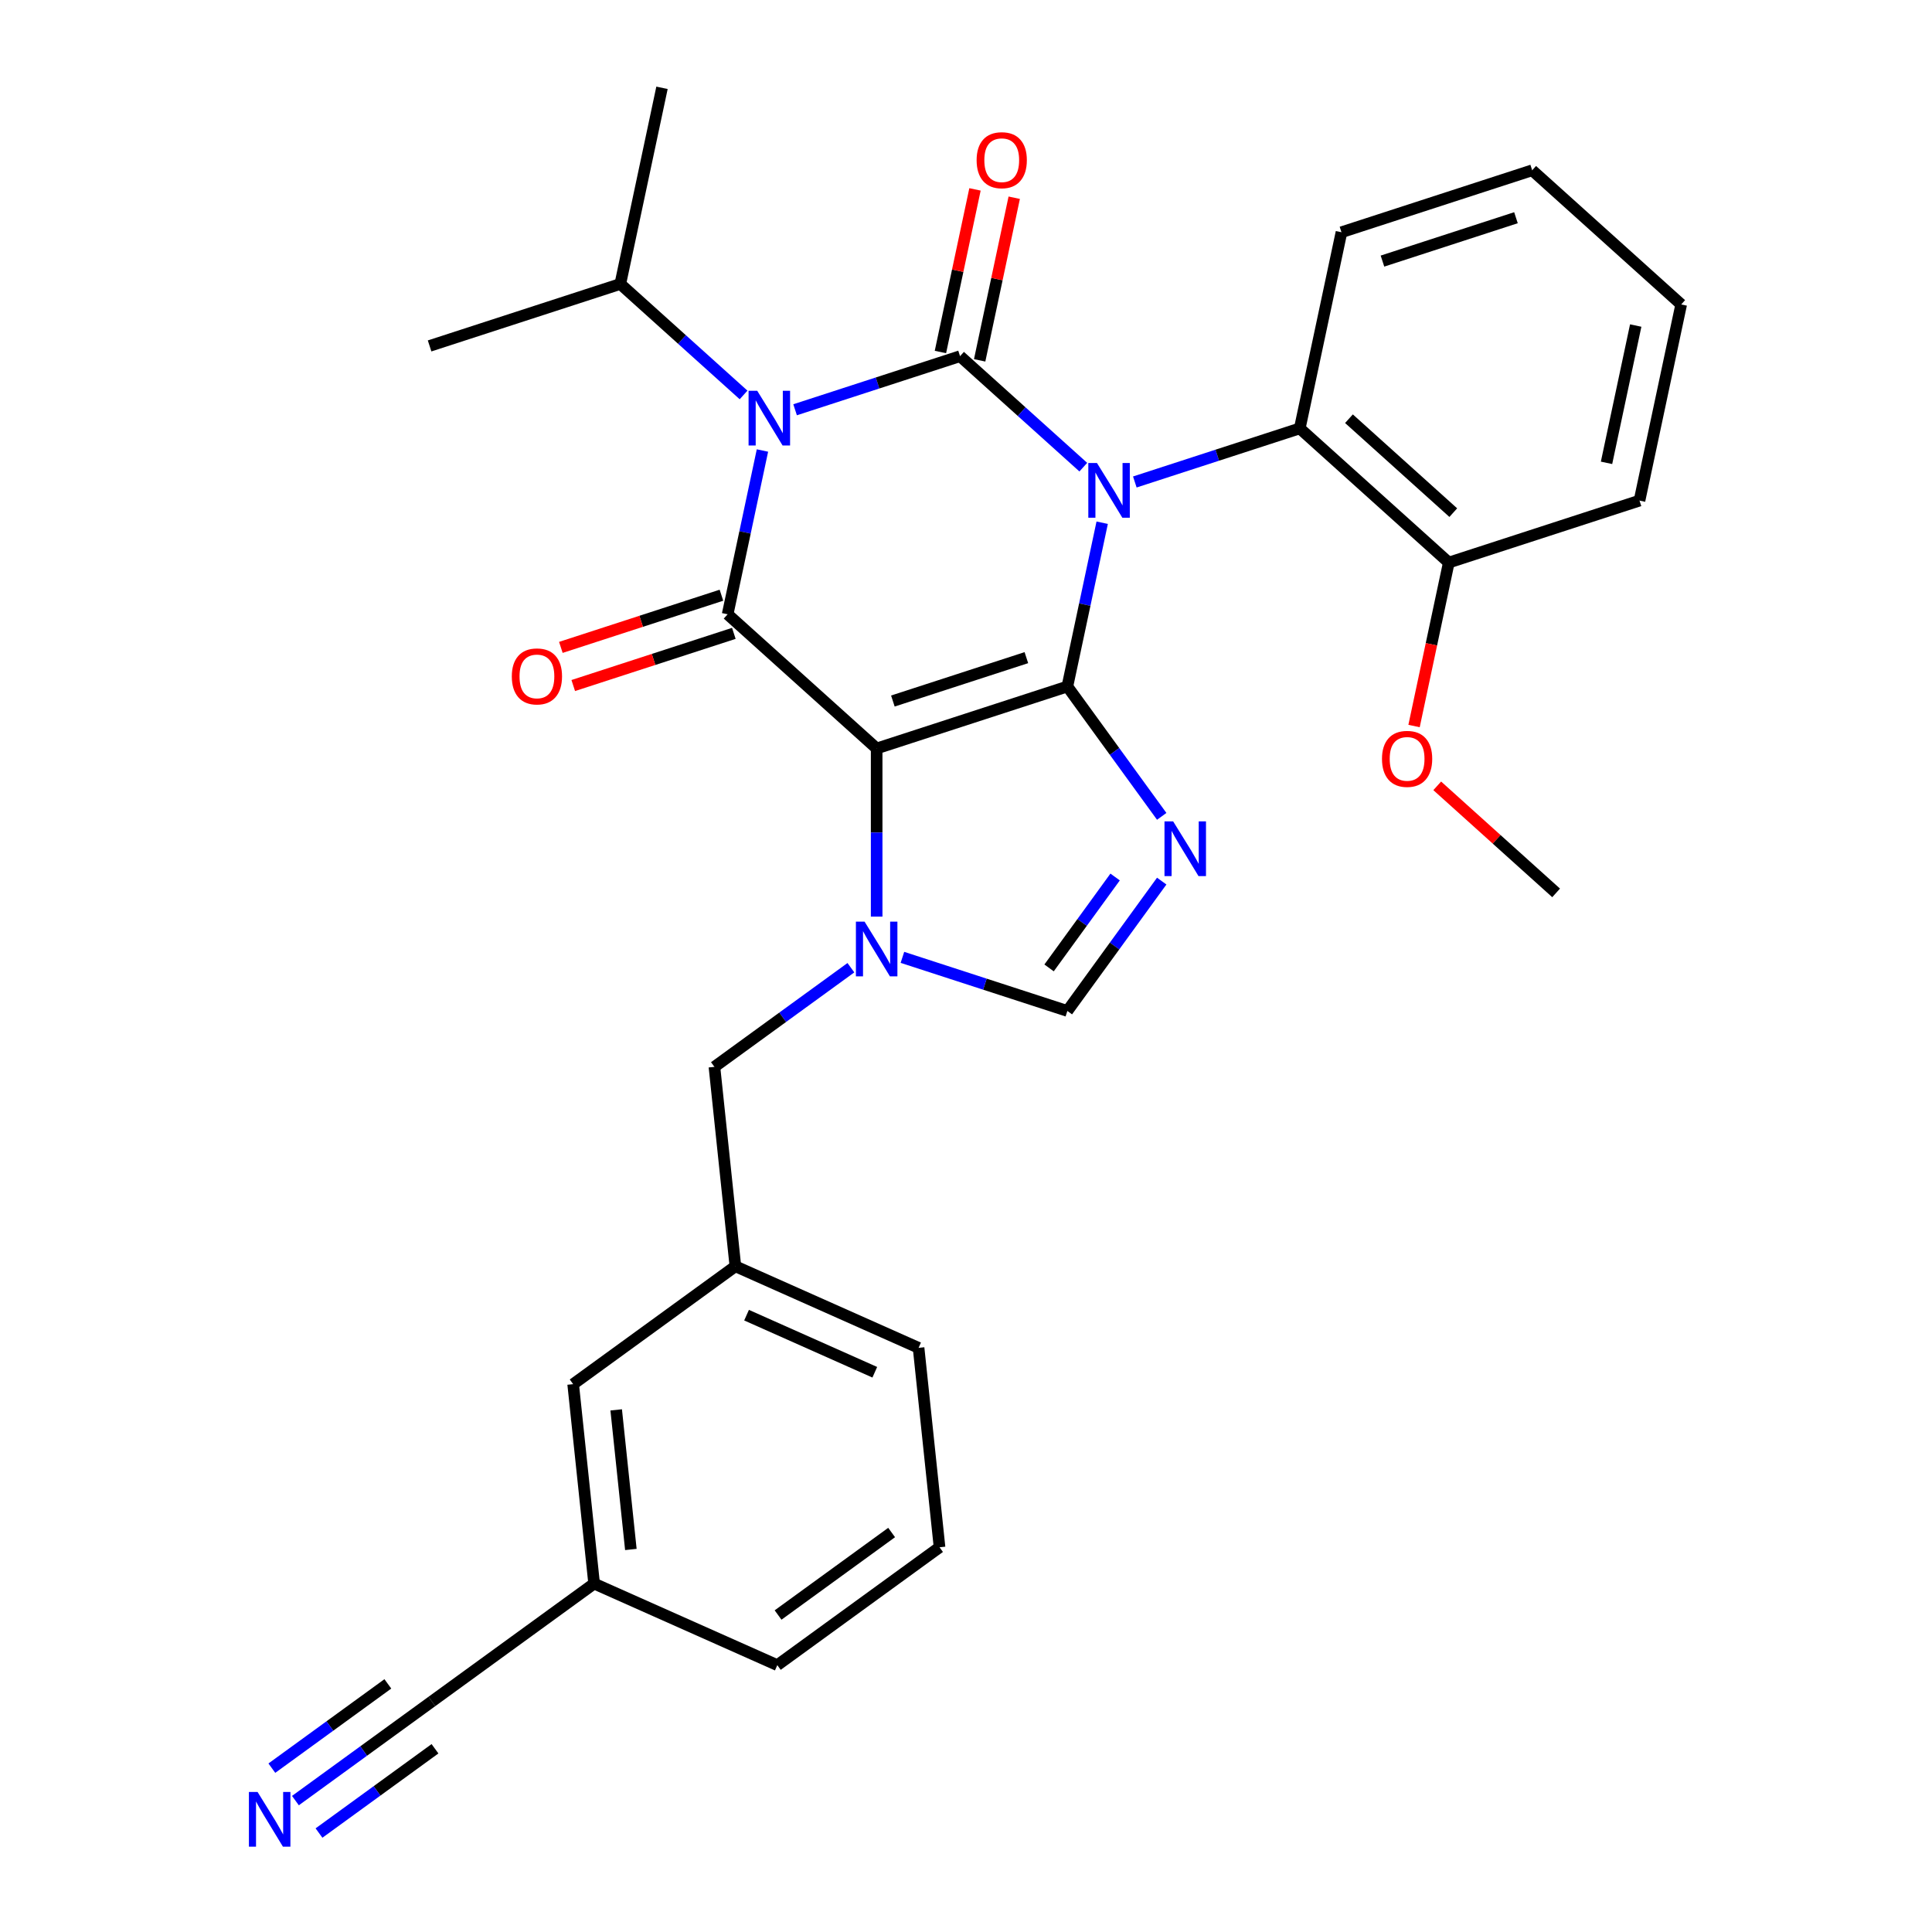 <?xml version='1.0' encoding='iso-8859-1'?>
<svg version='1.1' baseProfile='full'
              xmlns='http://www.w3.org/2000/svg'
                      xmlns:rdkit='http://www.rdkit.org/xml'
                      xmlns:xlink='http://www.w3.org/1999/xlink'
                  xml:space='preserve'
width='1000px' height='1000px' viewBox='0 0 1000 1000'>
<!-- END OF HEADER -->
<rect style='opacity:1.0;fill:#FFFFFF;stroke:none' width='1000' height='1000' x='0' y='0'> </rect>
<path class='bond-0' d='M 411.538,212.097 L 454.227,198.226' style='fill:none;fill-rule:evenodd;stroke:#0000FF;stroke-width:6px;stroke-linecap:butt;stroke-linejoin:miter;stroke-opacity:1' />
<path class='bond-0' d='M 454.227,198.226 L 496.916,184.356' style='fill:none;fill-rule:evenodd;stroke:#000000;stroke-width:6px;stroke-linecap:butt;stroke-linejoin:miter;stroke-opacity:1' />
<path class='bond-1' d='M 394.642,233.184 L 385.633,275.569' style='fill:none;fill-rule:evenodd;stroke:#0000FF;stroke-width:6px;stroke-linecap:butt;stroke-linejoin:miter;stroke-opacity:1' />
<path class='bond-1' d='M 385.633,275.569 L 376.624,317.954' style='fill:none;fill-rule:evenodd;stroke:#000000;stroke-width:6px;stroke-linecap:butt;stroke-linejoin:miter;stroke-opacity:1' />
<path class='bond-2' d='M 384.869,204.423 L 352.97,175.701' style='fill:none;fill-rule:evenodd;stroke:#0000FF;stroke-width:6px;stroke-linecap:butt;stroke-linejoin:miter;stroke-opacity:1' />
<path class='bond-2' d='M 352.97,175.701 L 321.071,146.979' style='fill:none;fill-rule:evenodd;stroke:#000000;stroke-width:6px;stroke-linecap:butt;stroke-linejoin:miter;stroke-opacity:1' />
<path class='bond-3' d='M 496.916,184.356 L 528.815,213.078' style='fill:none;fill-rule:evenodd;stroke:#000000;stroke-width:6px;stroke-linecap:butt;stroke-linejoin:miter;stroke-opacity:1' />
<path class='bond-3' d='M 528.815,213.078 L 560.714,241.8' style='fill:none;fill-rule:evenodd;stroke:#0000FF;stroke-width:6px;stroke-linecap:butt;stroke-linejoin:miter;stroke-opacity:1' />
<path class='bond-4' d='M 507.068,186.514 L 516.014,144.429' style='fill:none;fill-rule:evenodd;stroke:#000000;stroke-width:6px;stroke-linecap:butt;stroke-linejoin:miter;stroke-opacity:1' />
<path class='bond-4' d='M 516.014,144.429 L 524.959,102.344' style='fill:none;fill-rule:evenodd;stroke:#FF0000;stroke-width:6px;stroke-linecap:butt;stroke-linejoin:miter;stroke-opacity:1' />
<path class='bond-4' d='M 486.763,182.198 L 495.709,140.113' style='fill:none;fill-rule:evenodd;stroke:#000000;stroke-width:6px;stroke-linecap:butt;stroke-linejoin:miter;stroke-opacity:1' />
<path class='bond-4' d='M 495.709,140.113 L 504.654,98.028' style='fill:none;fill-rule:evenodd;stroke:#FF0000;stroke-width:6px;stroke-linecap:butt;stroke-linejoin:miter;stroke-opacity:1' />
<path class='bond-5' d='M 587.383,249.474 L 630.072,235.603' style='fill:none;fill-rule:evenodd;stroke:#0000FF;stroke-width:6px;stroke-linecap:butt;stroke-linejoin:miter;stroke-opacity:1' />
<path class='bond-5' d='M 630.072,235.603 L 672.761,221.733' style='fill:none;fill-rule:evenodd;stroke:#000000;stroke-width:6px;stroke-linecap:butt;stroke-linejoin:miter;stroke-opacity:1' />
<path class='bond-6' d='M 570.487,270.561 L 561.478,312.946' style='fill:none;fill-rule:evenodd;stroke:#0000FF;stroke-width:6px;stroke-linecap:butt;stroke-linejoin:miter;stroke-opacity:1' />
<path class='bond-6' d='M 561.478,312.946 L 552.469,355.331' style='fill:none;fill-rule:evenodd;stroke:#000000;stroke-width:6px;stroke-linecap:butt;stroke-linejoin:miter;stroke-opacity:1' />
<path class='bond-7' d='M 376.624,317.954 L 453.757,387.405' style='fill:none;fill-rule:evenodd;stroke:#000000;stroke-width:6px;stroke-linecap:butt;stroke-linejoin:miter;stroke-opacity:1' />
<path class='bond-8' d='M 373.416,308.083 L 331.858,321.586' style='fill:none;fill-rule:evenodd;stroke:#000000;stroke-width:6px;stroke-linecap:butt;stroke-linejoin:miter;stroke-opacity:1' />
<path class='bond-8' d='M 331.858,321.586 L 290.299,335.089' style='fill:none;fill-rule:evenodd;stroke:#FF0000;stroke-width:6px;stroke-linecap:butt;stroke-linejoin:miter;stroke-opacity:1' />
<path class='bond-8' d='M 379.831,327.825 L 338.272,341.328' style='fill:none;fill-rule:evenodd;stroke:#000000;stroke-width:6px;stroke-linecap:butt;stroke-linejoin:miter;stroke-opacity:1' />
<path class='bond-8' d='M 338.272,341.328 L 296.713,354.832' style='fill:none;fill-rule:evenodd;stroke:#FF0000;stroke-width:6px;stroke-linecap:butt;stroke-linejoin:miter;stroke-opacity:1' />
<path class='bond-9' d='M 486.304,800.868 L 402.334,861.876' style='fill:none;fill-rule:evenodd;stroke:#000000;stroke-width:6px;stroke-linecap:butt;stroke-linejoin:miter;stroke-opacity:1' />
<path class='bond-9' d='M 461.507,793.226 L 402.728,835.931' style='fill:none;fill-rule:evenodd;stroke:#000000;stroke-width:6px;stroke-linecap:butt;stroke-linejoin:miter;stroke-opacity:1' />
<path class='bond-10' d='M 486.304,800.868 L 475.455,697.645' style='fill:none;fill-rule:evenodd;stroke:#000000;stroke-width:6px;stroke-linecap:butt;stroke-linejoin:miter;stroke-opacity:1' />
<path class='bond-11' d='M 453.757,387.405 L 552.469,355.331' style='fill:none;fill-rule:evenodd;stroke:#000000;stroke-width:6px;stroke-linecap:butt;stroke-linejoin:miter;stroke-opacity:1' />
<path class='bond-11' d='M 462.149,362.851 L 531.247,340.399' style='fill:none;fill-rule:evenodd;stroke:#000000;stroke-width:6px;stroke-linecap:butt;stroke-linejoin:miter;stroke-opacity:1' />
<path class='bond-12' d='M 453.757,387.405 L 453.757,430.923' style='fill:none;fill-rule:evenodd;stroke:#000000;stroke-width:6px;stroke-linecap:butt;stroke-linejoin:miter;stroke-opacity:1' />
<path class='bond-12' d='M 453.757,430.923 L 453.757,474.442' style='fill:none;fill-rule:evenodd;stroke:#0000FF;stroke-width:6px;stroke-linecap:butt;stroke-linejoin:miter;stroke-opacity:1' />
<path class='bond-13' d='M 552.469,355.331 L 576.886,388.938' style='fill:none;fill-rule:evenodd;stroke:#000000;stroke-width:6px;stroke-linecap:butt;stroke-linejoin:miter;stroke-opacity:1' />
<path class='bond-13' d='M 576.886,388.938 L 601.304,422.546' style='fill:none;fill-rule:evenodd;stroke:#0000FF;stroke-width:6px;stroke-linecap:butt;stroke-linejoin:miter;stroke-opacity:1' />
<path class='bond-14' d='M 601.304,456.056 L 576.886,489.663' style='fill:none;fill-rule:evenodd;stroke:#0000FF;stroke-width:6px;stroke-linecap:butt;stroke-linejoin:miter;stroke-opacity:1' />
<path class='bond-14' d='M 576.886,489.663 L 552.469,523.271' style='fill:none;fill-rule:evenodd;stroke:#000000;stroke-width:6px;stroke-linecap:butt;stroke-linejoin:miter;stroke-opacity:1' />
<path class='bond-14' d='M 577.184,453.936 L 560.092,477.462' style='fill:none;fill-rule:evenodd;stroke:#0000FF;stroke-width:6px;stroke-linecap:butt;stroke-linejoin:miter;stroke-opacity:1' />
<path class='bond-14' d='M 560.092,477.462 L 543,500.987' style='fill:none;fill-rule:evenodd;stroke:#000000;stroke-width:6px;stroke-linecap:butt;stroke-linejoin:miter;stroke-opacity:1' />
<path class='bond-15' d='M 552.469,523.271 L 509.78,509.4' style='fill:none;fill-rule:evenodd;stroke:#000000;stroke-width:6px;stroke-linecap:butt;stroke-linejoin:miter;stroke-opacity:1' />
<path class='bond-15' d='M 509.78,509.4 L 467.091,495.53' style='fill:none;fill-rule:evenodd;stroke:#0000FF;stroke-width:6px;stroke-linecap:butt;stroke-linejoin:miter;stroke-opacity:1' />
<path class='bond-16' d='M 440.422,500.885 L 405.104,526.545' style='fill:none;fill-rule:evenodd;stroke:#0000FF;stroke-width:6px;stroke-linecap:butt;stroke-linejoin:miter;stroke-opacity:1' />
<path class='bond-16' d='M 405.104,526.545 L 369.787,552.205' style='fill:none;fill-rule:evenodd;stroke:#000000;stroke-width:6px;stroke-linecap:butt;stroke-linejoin:miter;stroke-opacity:1' />
<path class='bond-17' d='M 402.334,861.876 L 307.515,819.66' style='fill:none;fill-rule:evenodd;stroke:#000000;stroke-width:6px;stroke-linecap:butt;stroke-linejoin:miter;stroke-opacity:1' />
<path class='bond-18' d='M 475.455,697.645 L 380.636,655.428' style='fill:none;fill-rule:evenodd;stroke:#000000;stroke-width:6px;stroke-linecap:butt;stroke-linejoin:miter;stroke-opacity:1' />
<path class='bond-18' d='M 452.789,710.276 L 386.416,680.725' style='fill:none;fill-rule:evenodd;stroke:#000000;stroke-width:6px;stroke-linecap:butt;stroke-linejoin:miter;stroke-opacity:1' />
<path class='bond-19' d='M 321.071,146.979 L 342.65,45.455' style='fill:none;fill-rule:evenodd;stroke:#000000;stroke-width:6px;stroke-linecap:butt;stroke-linejoin:miter;stroke-opacity:1' />
<path class='bond-20' d='M 321.071,146.979 L 222.358,179.052' style='fill:none;fill-rule:evenodd;stroke:#000000;stroke-width:6px;stroke-linecap:butt;stroke-linejoin:miter;stroke-opacity:1' />
<path class='bond-21' d='M 672.761,221.733 L 749.894,291.184' style='fill:none;fill-rule:evenodd;stroke:#000000;stroke-width:6px;stroke-linecap:butt;stroke-linejoin:miter;stroke-opacity:1' />
<path class='bond-21' d='M 698.221,216.724 L 752.214,265.34' style='fill:none;fill-rule:evenodd;stroke:#000000;stroke-width:6px;stroke-linecap:butt;stroke-linejoin:miter;stroke-opacity:1' />
<path class='bond-22' d='M 672.761,221.733 L 694.341,120.209' style='fill:none;fill-rule:evenodd;stroke:#000000;stroke-width:6px;stroke-linecap:butt;stroke-linejoin:miter;stroke-opacity:1' />
<path class='bond-23' d='M 749.894,291.184 L 740.902,333.488' style='fill:none;fill-rule:evenodd;stroke:#000000;stroke-width:6px;stroke-linecap:butt;stroke-linejoin:miter;stroke-opacity:1' />
<path class='bond-23' d='M 740.902,333.488 L 731.91,375.793' style='fill:none;fill-rule:evenodd;stroke:#FF0000;stroke-width:6px;stroke-linecap:butt;stroke-linejoin:miter;stroke-opacity:1' />
<path class='bond-24' d='M 749.894,291.184 L 848.606,259.11' style='fill:none;fill-rule:evenodd;stroke:#000000;stroke-width:6px;stroke-linecap:butt;stroke-linejoin:miter;stroke-opacity:1' />
<path class='bond-25' d='M 743.909,406.75 L 774.678,434.454' style='fill:none;fill-rule:evenodd;stroke:#FF0000;stroke-width:6px;stroke-linecap:butt;stroke-linejoin:miter;stroke-opacity:1' />
<path class='bond-25' d='M 774.678,434.454 L 805.447,462.159' style='fill:none;fill-rule:evenodd;stroke:#000000;stroke-width:6px;stroke-linecap:butt;stroke-linejoin:miter;stroke-opacity:1' />
<path class='bond-26' d='M 694.341,120.209 L 793.053,88.135' style='fill:none;fill-rule:evenodd;stroke:#000000;stroke-width:6px;stroke-linecap:butt;stroke-linejoin:miter;stroke-opacity:1' />
<path class='bond-26' d='M 715.562,135.14 L 784.661,112.689' style='fill:none;fill-rule:evenodd;stroke:#000000;stroke-width:6px;stroke-linecap:butt;stroke-linejoin:miter;stroke-opacity:1' />
<path class='bond-27' d='M 848.606,259.11 L 870.186,157.586' style='fill:none;fill-rule:evenodd;stroke:#000000;stroke-width:6px;stroke-linecap:butt;stroke-linejoin:miter;stroke-opacity:1' />
<path class='bond-27' d='M 831.538,239.565 L 846.644,168.498' style='fill:none;fill-rule:evenodd;stroke:#000000;stroke-width:6px;stroke-linecap:butt;stroke-linejoin:miter;stroke-opacity:1' />
<path class='bond-28' d='M 793.053,88.135 L 870.186,157.586' style='fill:none;fill-rule:evenodd;stroke:#000000;stroke-width:6px;stroke-linecap:butt;stroke-linejoin:miter;stroke-opacity:1' />
<path class='bond-29' d='M 307.515,819.66 L 296.666,716.436' style='fill:none;fill-rule:evenodd;stroke:#000000;stroke-width:6px;stroke-linecap:butt;stroke-linejoin:miter;stroke-opacity:1' />
<path class='bond-29' d='M 326.533,802.007 L 318.938,729.75' style='fill:none;fill-rule:evenodd;stroke:#000000;stroke-width:6px;stroke-linecap:butt;stroke-linejoin:miter;stroke-opacity:1' />
<path class='bond-30' d='M 307.515,819.66 L 223.546,880.668' style='fill:none;fill-rule:evenodd;stroke:#000000;stroke-width:6px;stroke-linecap:butt;stroke-linejoin:miter;stroke-opacity:1' />
<path class='bond-31' d='M 380.636,655.428 L 296.666,716.436' style='fill:none;fill-rule:evenodd;stroke:#000000;stroke-width:6px;stroke-linecap:butt;stroke-linejoin:miter;stroke-opacity:1' />
<path class='bond-32' d='M 380.636,655.428 L 369.787,552.205' style='fill:none;fill-rule:evenodd;stroke:#000000;stroke-width:6px;stroke-linecap:butt;stroke-linejoin:miter;stroke-opacity:1' />
<path class='bond-33' d='M 223.546,880.668 L 188.228,906.327' style='fill:none;fill-rule:evenodd;stroke:#000000;stroke-width:6px;stroke-linecap:butt;stroke-linejoin:miter;stroke-opacity:1' />
<path class='bond-33' d='M 188.228,906.327 L 152.911,931.987' style='fill:none;fill-rule:evenodd;stroke:#0000FF;stroke-width:6px;stroke-linecap:butt;stroke-linejoin:miter;stroke-opacity:1' />
<path class='bond-33' d='M 200.749,871.572 L 170.729,893.382' style='fill:none;fill-rule:evenodd;stroke:#000000;stroke-width:6px;stroke-linecap:butt;stroke-linejoin:miter;stroke-opacity:1' />
<path class='bond-33' d='M 170.729,893.382 L 140.709,915.193' style='fill:none;fill-rule:evenodd;stroke:#0000FF;stroke-width:6px;stroke-linecap:butt;stroke-linejoin:miter;stroke-opacity:1' />
<path class='bond-33' d='M 225.152,905.159 L 195.132,926.97' style='fill:none;fill-rule:evenodd;stroke:#000000;stroke-width:6px;stroke-linecap:butt;stroke-linejoin:miter;stroke-opacity:1' />
<path class='bond-33' d='M 195.132,926.97 L 165.112,948.781' style='fill:none;fill-rule:evenodd;stroke:#0000FF;stroke-width:6px;stroke-linecap:butt;stroke-linejoin:miter;stroke-opacity:1' />
<path  class='atom-0' d='M 391.943 202.27
L 401.223 217.27
Q 402.143 218.75, 403.623 221.43
Q 405.103 224.11, 405.183 224.27
L 405.183 202.27
L 408.943 202.27
L 408.943 230.59
L 405.063 230.59
L 395.103 214.19
Q 393.943 212.27, 392.703 210.07
Q 391.503 207.87, 391.143 207.19
L 391.143 230.59
L 387.463 230.59
L 387.463 202.27
L 391.943 202.27
' fill='#0000FF'/>
<path  class='atom-2' d='M 567.789 239.647
L 577.069 254.647
Q 577.989 256.127, 579.469 258.807
Q 580.949 261.487, 581.029 261.647
L 581.029 239.647
L 584.789 239.647
L 584.789 267.967
L 580.909 267.967
L 570.949 251.567
Q 569.789 249.647, 568.549 247.447
Q 567.349 245.247, 566.989 244.567
L 566.989 267.967
L 563.309 267.967
L 563.309 239.647
L 567.789 239.647
' fill='#0000FF'/>
<path  class='atom-4' d='M 264.911 350.107
Q 264.911 343.307, 268.271 339.507
Q 271.631 335.707, 277.911 335.707
Q 284.191 335.707, 287.551 339.507
Q 290.911 343.307, 290.911 350.107
Q 290.911 356.987, 287.511 360.907
Q 284.111 364.787, 277.911 364.787
Q 271.671 364.787, 268.271 360.907
Q 264.911 357.027, 264.911 350.107
M 277.911 361.587
Q 282.231 361.587, 284.551 358.707
Q 286.911 355.787, 286.911 350.107
Q 286.911 344.547, 284.551 341.747
Q 282.231 338.907, 277.911 338.907
Q 273.591 338.907, 271.231 341.707
Q 268.911 344.507, 268.911 350.107
Q 268.911 355.827, 271.231 358.707
Q 273.591 361.587, 277.911 361.587
' fill='#FF0000'/>
<path  class='atom-5' d='M 505.495 82.912
Q 505.495 76.112, 508.855 72.312
Q 512.215 68.512, 518.495 68.512
Q 524.775 68.512, 528.135 72.312
Q 531.495 76.112, 531.495 82.912
Q 531.495 89.792, 528.095 93.712
Q 524.695 97.592, 518.495 97.592
Q 512.255 97.592, 508.855 93.712
Q 505.495 89.832, 505.495 82.912
M 518.495 94.392
Q 522.815 94.392, 525.135 91.512
Q 527.495 88.592, 527.495 82.912
Q 527.495 77.352, 525.135 74.552
Q 522.815 71.712, 518.495 71.712
Q 514.175 71.712, 511.815 74.512
Q 509.495 77.312, 509.495 82.912
Q 509.495 88.632, 511.815 91.512
Q 514.175 94.392, 518.495 94.392
' fill='#FF0000'/>
<path  class='atom-9' d='M 607.217 425.141
L 616.497 440.141
Q 617.417 441.621, 618.897 444.301
Q 620.377 446.981, 620.457 447.141
L 620.457 425.141
L 624.217 425.141
L 624.217 453.461
L 620.337 453.461
L 610.377 437.061
Q 609.217 435.141, 607.977 432.941
Q 606.777 430.741, 606.417 430.061
L 606.417 453.461
L 602.737 453.461
L 602.737 425.141
L 607.217 425.141
' fill='#0000FF'/>
<path  class='atom-11' d='M 447.497 477.037
L 456.777 492.037
Q 457.697 493.517, 459.177 496.197
Q 460.657 498.877, 460.737 499.037
L 460.737 477.037
L 464.497 477.037
L 464.497 505.357
L 460.617 505.357
L 450.657 488.957
Q 449.497 487.037, 448.257 484.837
Q 447.057 482.637, 446.697 481.957
L 446.697 505.357
L 443.017 505.357
L 443.017 477.037
L 447.497 477.037
' fill='#0000FF'/>
<path  class='atom-19' d='M 715.314 392.788
Q 715.314 385.988, 718.674 382.188
Q 722.034 378.388, 728.314 378.388
Q 734.594 378.388, 737.954 382.188
Q 741.314 385.988, 741.314 392.788
Q 741.314 399.668, 737.914 403.588
Q 734.514 407.468, 728.314 407.468
Q 722.074 407.468, 718.674 403.588
Q 715.314 399.708, 715.314 392.788
M 728.314 404.268
Q 732.634 404.268, 734.954 401.388
Q 737.314 398.468, 737.314 392.788
Q 737.314 387.228, 734.954 384.428
Q 732.634 381.588, 728.314 381.588
Q 723.994 381.588, 721.634 384.388
Q 719.314 387.188, 719.314 392.788
Q 719.314 398.508, 721.634 401.388
Q 723.994 404.268, 728.314 404.268
' fill='#FF0000'/>
<path  class='atom-30' d='M 133.316 927.515
L 142.596 942.515
Q 143.516 943.995, 144.996 946.675
Q 146.476 949.355, 146.556 949.515
L 146.556 927.515
L 150.316 927.515
L 150.316 955.835
L 146.436 955.835
L 136.476 939.435
Q 135.316 937.515, 134.076 935.315
Q 132.876 933.115, 132.516 932.435
L 132.516 955.835
L 128.836 955.835
L 128.836 927.515
L 133.316 927.515
' fill='#0000FF'/>
</svg>
